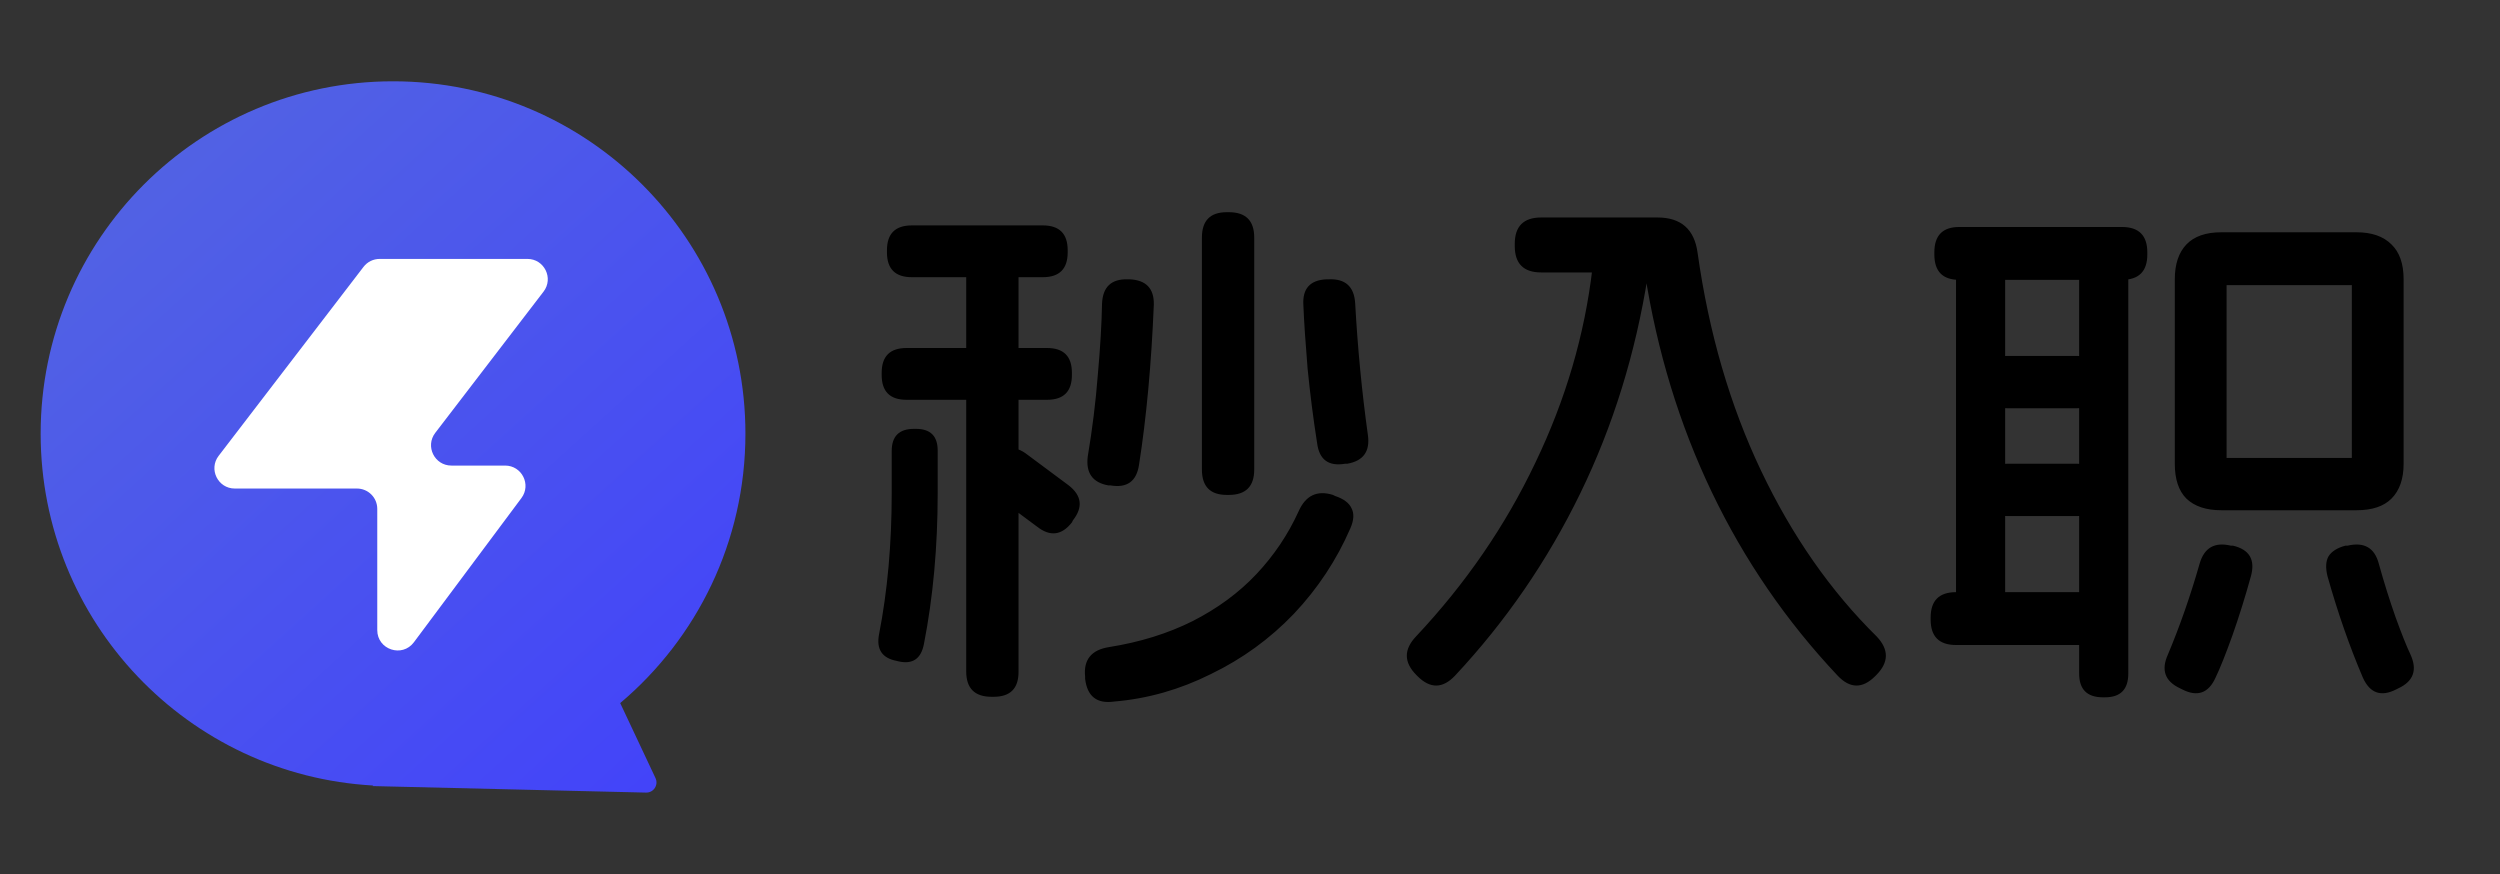 <svg width="246" height="86" viewBox="0 0 246 86" fill="none" xmlns="http://www.w3.org/2000/svg">
<rect x="0" y="0" width="246" height="86" fill="#333333" stroke="none"/>
<path fill-rule="evenodd" clip-rule="evenodd" d="M61.028 69.184C68.564 62.823 73.35 53.308 73.35 42.675C73.35 23.524 57.825 8 38.675 8C19.524 8 4 23.524 4 42.675C4 61.178 18.493 76.297 36.747 77.297L36.635 77.35L63.574 77.991C64.317 78.009 64.819 77.238 64.502 76.566L61.028 69.184Z" fill="url(#paint0_linear_8_2)"/>
<path fill-rule="evenodd" clip-rule="evenodd" d="M53.486 28.694C54.495 27.378 53.557 25.477 51.899 25.477H37.357C36.735 25.477 36.148 25.766 35.77 26.26L21.514 44.855C20.505 46.17 21.443 48.072 23.101 48.072H35.123C36.228 48.072 37.123 48.967 37.123 50.072V62.003C37.123 63.928 39.576 64.742 40.727 63.199L51.31 49.008C52.294 47.688 51.352 45.812 49.706 45.812H44.416C42.758 45.812 41.82 43.911 42.828 42.595L53.486 28.694Z" fill="white"/>
<path d="M127.784 50.312C128.477 48.752 129.604 48.215 131.164 48.7L131.372 48.804C132.204 49.081 132.741 49.48 132.984 50C133.261 50.52 133.227 51.179 132.88 51.976C131.528 55.096 129.673 57.904 127.316 60.4C124.959 62.861 122.237 64.837 119.152 66.328C116.101 67.853 112.929 68.755 109.636 69.032C107.937 69.275 106.984 68.529 106.776 66.796V66.588C106.603 64.924 107.383 63.953 109.116 63.676C112.167 63.191 114.905 62.341 117.332 61.128C119.793 59.88 121.891 58.337 123.624 56.5C125.357 54.663 126.744 52.6 127.784 50.312ZM111.144 27.484C112.773 27.553 113.571 28.385 113.536 29.98C113.293 35.839 112.808 41.091 112.08 45.736C111.837 47.365 110.901 48.041 109.272 47.764H109.064C107.504 47.487 106.828 46.533 107.036 44.904C107.487 42.235 107.816 39.565 108.024 36.896C108.267 34.192 108.405 31.852 108.44 29.876C108.509 28.247 109.341 27.449 110.936 27.484H111.144ZM130.748 27.484C132.377 27.415 133.244 28.195 133.348 29.824C133.591 34.227 134.007 38.543 134.596 42.772C134.839 44.401 134.163 45.355 132.568 45.632H132.36C130.731 45.909 129.812 45.233 129.604 43.604C129.223 41.177 128.911 38.733 128.668 36.272C128.46 33.776 128.321 31.696 128.252 30.032C128.148 28.403 128.911 27.553 130.54 27.484H130.748ZM120.92 20.88C122.584 20.88 123.416 21.712 123.416 23.376V46.204C123.416 47.868 122.584 48.7 120.92 48.7H120.712C119.083 48.7 118.268 47.868 118.268 46.204V23.376C118.268 21.712 119.083 20.88 120.712 20.88H120.92ZM90.136 42.2C91.557 42.2 92.268 42.911 92.268 44.332V48.544C92.268 53.813 91.817 58.753 90.916 63.364C90.639 64.82 89.807 65.392 88.42 65.08L88.212 65.028C86.791 64.751 86.219 63.884 86.496 62.428C87.328 58.164 87.744 53.536 87.744 48.544V44.384C87.744 42.928 88.472 42.2 89.928 42.2H90.136ZM103.032 34.244C104.661 34.244 105.476 35.059 105.476 36.688V36.896C105.476 38.525 104.661 39.34 103.032 39.34H89.2C87.571 39.34 86.756 38.525 86.756 36.896V36.688C86.756 35.059 87.571 34.244 89.2 34.244H103.032ZM102.616 22.18C104.245 22.18 105.06 22.995 105.06 24.624V24.832C105.06 26.461 104.245 27.276 102.616 27.276H89.72C88.091 27.276 87.276 26.461 87.276 24.832V24.624C87.276 22.995 88.091 22.18 89.72 22.18H102.616ZM97.78 24.728C99.409 24.728 100.224 25.543 100.224 27.172V66.12C100.224 67.749 99.409 68.564 97.78 68.564H97.572C95.908 68.564 95.076 67.732 95.076 66.068V27.224C95.076 25.56 95.908 24.728 97.572 24.728H97.78ZM105.164 47.764C106.447 48.769 106.585 49.913 105.58 51.196L105.476 51.404C104.471 52.687 103.327 52.825 102.044 51.82L97.988 48.804C96.705 47.799 96.567 46.655 97.572 45.372L97.676 45.164C98.681 43.881 99.825 43.743 101.108 44.748L105.164 47.764ZM159.92 24.104C161.653 24.347 162.399 25.335 162.156 27.068C160.943 34.764 158.724 41.923 155.5 48.544C152.276 55.165 148.168 61.145 143.176 66.484C141.963 67.767 140.732 67.784 139.484 66.536L139.38 66.432C138.132 65.184 138.115 63.919 139.328 62.636C144.216 57.436 148.133 51.733 151.08 45.528C154.061 39.323 155.933 32.944 156.696 26.392C156.973 24.624 157.979 23.861 159.712 24.104H159.92ZM163.092 21.4C165.415 21.4 166.732 22.561 167.044 24.884C168.153 32.753 170.233 39.895 173.284 46.308C176.335 52.721 180.131 58.164 184.672 62.636C185.885 63.919 185.868 65.184 184.62 66.432L184.516 66.536C183.268 67.784 182.037 67.767 180.824 66.484C175.763 61.111 171.637 55.096 168.448 48.44C165.259 41.784 163.057 34.573 161.844 26.808H151.652C149.919 26.808 149.052 25.941 149.052 24.208V24C149.052 22.267 149.919 21.4 151.652 21.4H163.092ZM214 27.484C214 25.993 214.381 24.849 215.144 24.052C215.907 23.255 217.051 22.856 218.576 22.856H231.888C233.379 22.856 234.523 23.255 235.32 24.052C236.117 24.815 236.516 25.959 236.516 27.484V45.632C236.516 47.123 236.117 48.267 235.32 49.064C234.557 49.827 233.413 50.208 231.888 50.208H218.576C217.085 50.208 215.941 49.827 215.144 49.064C214.381 48.301 214 47.157 214 45.632V27.484ZM231.42 28.056H219.096V45.06H231.42V28.056ZM204.536 58.268C206.2 58.268 207.032 59.1 207.032 60.764V60.972C207.032 62.636 206.2 63.468 204.536 63.468H192.472C190.808 63.468 189.976 62.636 189.976 60.972V60.764C189.976 59.1 190.808 58.268 192.472 58.268H204.536ZM194.968 24.936C196.528 24.936 197.308 25.716 197.308 27.276V58.528C197.308 60.088 196.528 60.868 194.968 60.868H194.76C193.235 60.868 192.472 60.088 192.472 58.528V27.276C192.472 25.716 193.235 24.936 194.76 24.936H194.968ZM204.38 45.632C206.044 45.632 206.876 46.447 206.876 48.076V48.284C206.876 49.948 206.044 50.78 204.38 50.78H197.516C195.852 50.78 195.02 49.948 195.02 48.284V48.076C195.02 46.447 195.852 45.632 197.516 45.632H204.38ZM219.72 53.692C221.349 54.073 221.939 55.079 221.488 56.708C220.933 58.719 220.327 60.66 219.668 62.532C219.009 64.369 218.455 65.756 218.004 66.692C217.311 68.217 216.219 68.599 214.728 67.836L214.52 67.732C213.029 67.039 212.631 65.929 213.324 64.404C214.503 61.596 215.543 58.615 216.444 55.46C216.895 53.9 217.917 53.311 219.512 53.692H219.72ZM207.136 24.936C208.661 24.936 209.424 25.716 209.424 27.276V66.276C209.424 67.836 208.661 68.616 207.136 68.616H206.928C205.368 68.616 204.588 67.836 204.588 66.276V27.276C204.588 25.716 205.368 24.936 206.928 24.936H207.136ZM204.38 35.024C206.044 35.024 206.876 35.839 206.876 37.468V37.676C206.876 39.34 206.044 40.172 204.38 40.172H197.516C195.852 40.172 195.02 39.34 195.02 37.676V37.468C195.02 35.839 195.852 35.024 197.516 35.024H204.38ZM231.004 53.692C232.633 53.311 233.656 53.9 234.072 55.46C234.592 57.332 235.147 59.1 235.736 60.764C236.325 62.393 236.811 63.607 237.192 64.404C237.885 65.929 237.487 67.039 235.996 67.732L235.788 67.836C234.297 68.599 233.205 68.217 232.512 66.692C231.195 63.607 230.033 60.279 229.028 56.708C228.82 55.876 228.855 55.217 229.132 54.732C229.444 54.247 229.999 53.9 230.796 53.692H231.004ZM208.8 22.336C210.464 22.336 211.296 23.168 211.296 24.832V25.04C211.296 26.704 210.464 27.536 208.8 27.536H192.784C191.155 27.536 190.34 26.704 190.34 25.04V24.832C190.34 23.168 191.155 22.336 192.784 22.336H208.8Z" fill="black"/>
<defs>
<linearGradient id="paint0_linear_8_2" x1="15" y1="12.5" x2="83.5" y2="88" gradientUnits="userSpaceOnUse">
<stop stop-color="#5263E3"/>
<stop offset="1" stop-color="#3F3CFF"/>
</linearGradient>
</defs>
</svg>
